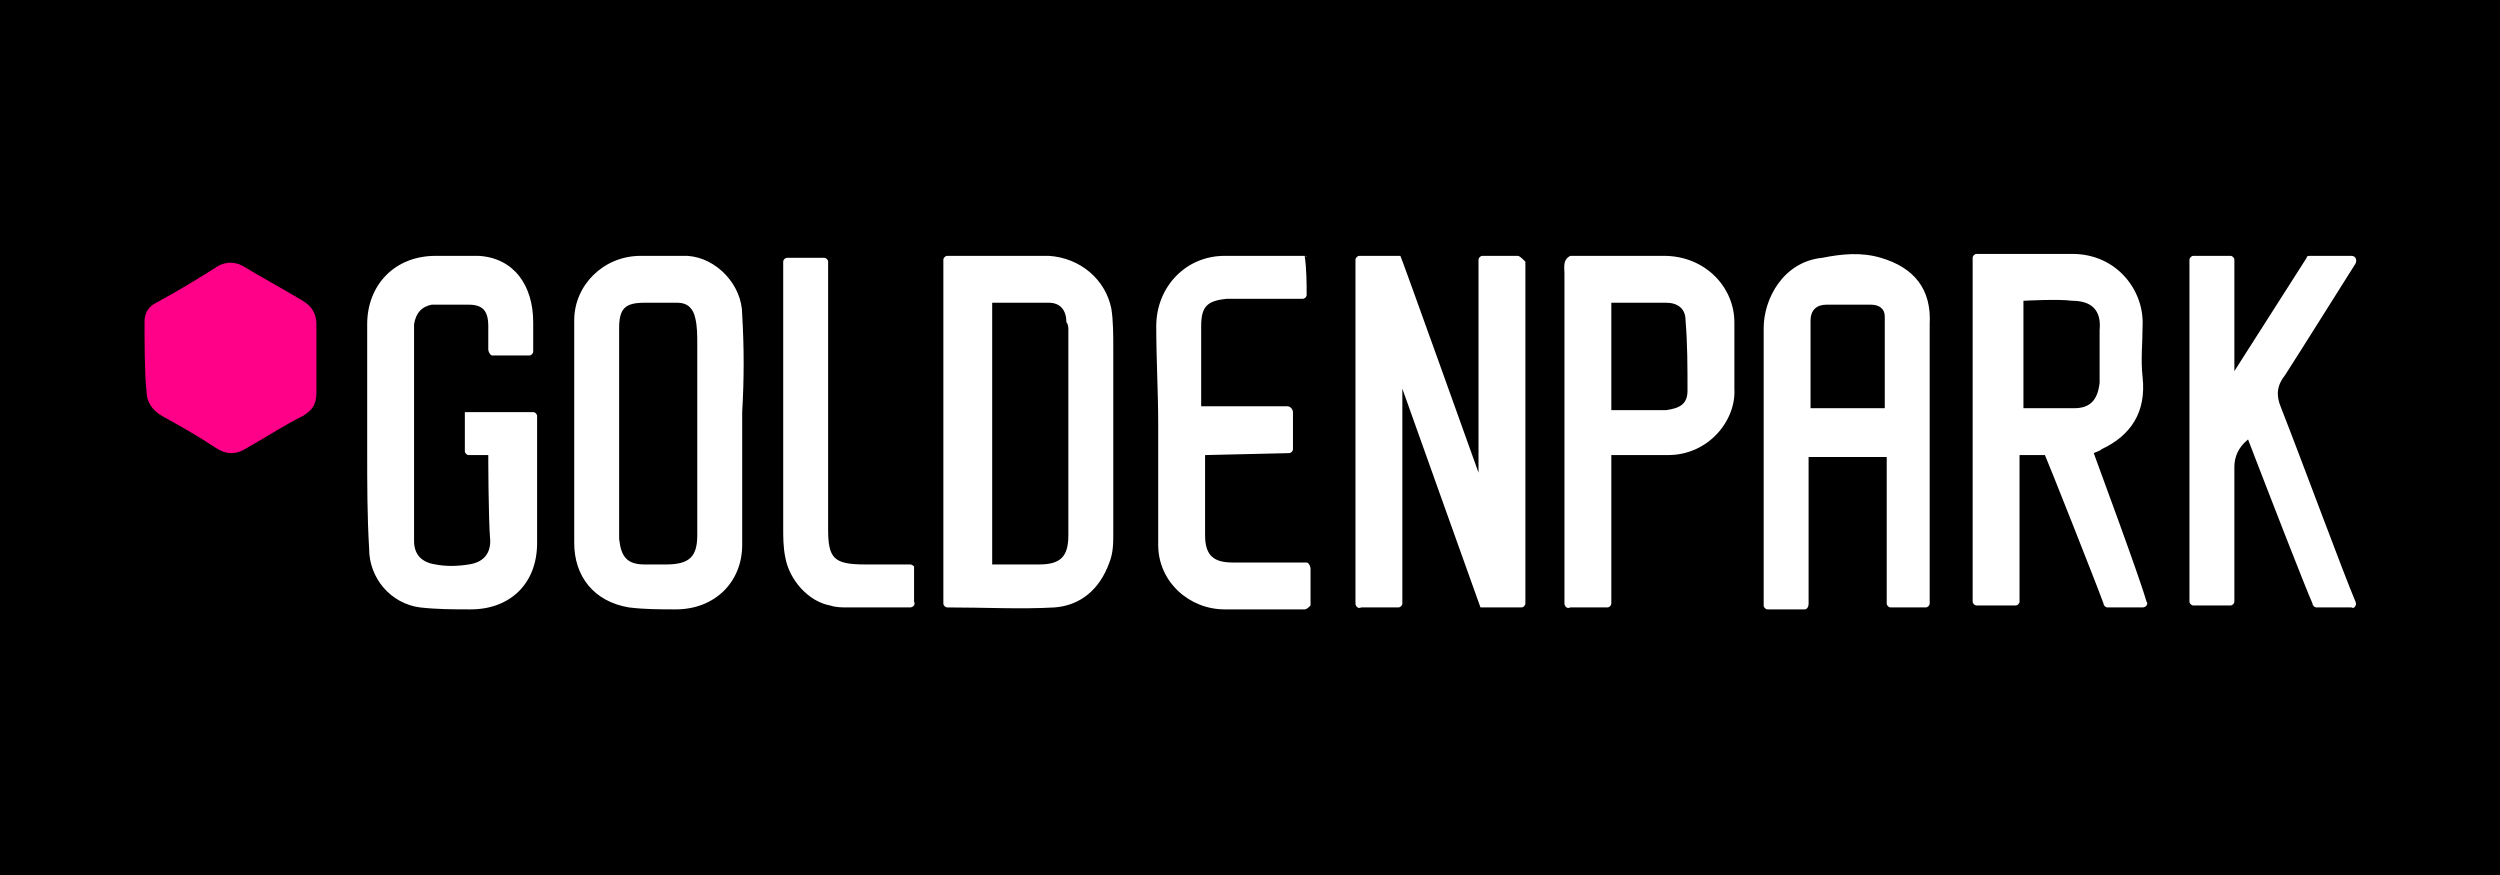 <?xml version="1.0" encoding="utf-8"?>
<!-- Generator: Adobe Illustrator 21.0.0, SVG Export Plug-In . SVG Version: 6.00 Build 0)  -->
<svg version="1.1" id="goldenpark" xmlns="http://www.w3.org/2000/svg" xmlns:xlink="http://www.w3.org/1999/xlink" x="0px" y="0px"
	 viewBox="0 0 128 44.8" style="enable-background:new 0 0 128 44.8;" xml:space="preserve">
<style type="text/css">
	.st0{fill:#FF0089;}
	.st1{fill:#FFFFFF;}
</style>
<rect width="128" height="44.8"/>
<g>
	<path class="st0" d="M7.4,16.5c0-0.5,0.2-0.8,0.6-1c1.1-0.6,2.1-1.2,3.2-1.9c0.4-0.2,0.8-0.2,1.2,0c1,0.6,2.1,1.2,3.1,1.8
		c0.5,0.3,0.7,0.7,0.7,1.2c0,1.2,0,2.3,0,3.5c0,0.6-0.2,0.9-0.7,1.2c-1,0.5-1.9,1.1-2.8,1.6c-0.6,0.4-1.1,0.4-1.7,0
		c-0.9-0.6-1.8-1.1-2.7-1.6C7.8,21,7.5,20.6,7.5,20C7.4,19.3,7.4,17.1,7.4,16.5z"/>
	<path class="st1" d="M77.7,13.1h-1.8c-0.1,0-0.2,0.1-0.2,0.2v10.9c0,0-3.9-10.9-4-11.1h-2.1c-0.1,0-0.2,0.1-0.2,0.2v17.6
		c0,0.1,0.1,0.3,0.3,0.2h1.9c0.1,0,0.2-0.1,0.2-0.2c0-1.6,0-10.8,0-11c0.1,0.3,4,11.2,4,11.2h2.1c0.1,0,0.2-0.1,0.2-0.2V13.4
		C77.9,13.2,77.8,13.1,77.7,13.1L77.7,13.1z M107.2,23.2c0.2-0.1,0.3-0.1,0.4-0.2c1.5-0.7,2.3-1.9,2.1-3.7c-0.1-0.9,0-1.7,0-2.6
		c0.1-1.8-1.3-3.7-3.6-3.7c-0.9,0-4,0-4.9,0c-0.1,0-0.2,0.1-0.2,0.2v17.6c0,0.1,0.1,0.2,0.2,0.2h2c0.1,0,0.2-0.1,0.2-0.2v-7.5h1.3
		c0.1,0.2,2.6,6.5,3,7.6c0,0.1,0.1,0.2,0.2,0.2h1.8c0.2,0,0.3-0.2,0.2-0.3C109.5,29.4,107.3,23.5,107.2,23.2L107.2,23.2z
		 M106.2,20.9c-0.8,0-2.6,0-2.6,0v-5.5c0,0,1.8-0.1,2.5,0c1,0,1.5,0.5,1.4,1.5c0,0.9,0,1.8,0,2.7C107.4,20.5,107,20.9,106.2,20.9
		L106.2,20.9z M56.9,15.8c-0.3-1.5-1.6-2.6-3.2-2.7c-1.4,0-4.3,0-5.2,0c-0.1,0-0.2,0.1-0.2,0.2c0,2,0,15.6,0,17.6
		c0,0.1,0.1,0.2,0.2,0.2c1.9,0,3.8,0.1,5.5,0c1.3-0.1,2.3-0.9,2.8-2.3c0.2-0.5,0.2-1,0.2-1.5c0-3.2,0-6.3,0-9.5
		C57,17.2,57,16.4,56.9,15.8L56.9,15.8z M54.7,16.9c0,3.5,0,7,0,10.5c0,1.1-0.4,1.5-1.5,1.5c-0.6,0-2.2,0-2.4,0V15.5
		c0.2,0,2.1,0,2.9,0c0.6,0,0.9,0.4,0.9,1C54.7,16.6,54.7,16.8,54.7,16.9L54.7,16.9z M96.3,13.2c-1-0.3-2-0.2-3,0c-2,0.2-3,2.1-3,3.6
		c0,4.1,0,12.6,0,14.2c0,0.1,0.1,0.2,0.2,0.2h1.9c0.1,0,0.2-0.1,0.2-0.3v-7.5h4v7.5c0,0.1,0.1,0.2,0.2,0.2h1.8
		c0.1,0,0.2-0.1,0.2-0.2c0-1.6,0-10.1,0-14.3C98.9,14.8,98,13.7,96.3,13.2L96.3,13.2z M96.5,20.9h-3.8c0,0,0-3.1,0-4.5
		c0-0.5,0.3-0.8,0.8-0.8c0.8,0,1.5,0,2.3,0c0.4,0,0.7,0.2,0.7,0.6C96.5,17.7,96.5,20.9,96.5,20.9L96.5,20.9z M38,16.1
		c0-1.5-1.3-2.9-2.8-3c-0.8,0-1.6,0-2.4,0c-1.9,0-3.4,1.5-3.4,3.3c0,3.8,0,7.6,0,11.4c0,1.7,1,3,2.8,3.3c0.8,0.1,1.6,0.1,2.4,0.1
		c2,0,3.4-1.4,3.4-3.3s0-6.5,0-6.8C38.1,19.4,38.1,17.8,38,16.1L38,16.1z M35.7,27.4c0,1.1-0.4,1.5-1.6,1.5c-0.4,0-0.7,0-1.1,0
		c-0.9,0-1.2-0.4-1.3-1.3c0-1.8,0-9,0-10.8c0-1,0.3-1.3,1.3-1.3c0.6,0,1.1,0,1.7,0c0.5,0,0.8,0.3,0.9,0.8c0.1,0.4,0.1,0.9,0.1,1.3
		C35.7,20.8,35.7,27.3,35.7,27.4z M24.5,13.1c-0.7,0-1.4,0-2.2,0c-2.1,0-3.5,1.5-3.5,3.5c0,2.2,0,4.4,0,6.5c0,1.7,0,3.3,0.1,5
		c0,1.5,1.1,2.8,2.6,3c0.9,0.1,1.7,0.1,2.6,0.1c2,0,3.4-1.3,3.4-3.4c0-1.7,0-5.5,0-6.5c0-0.1-0.1-0.2-0.2-0.2h-3.5v2
		c0,0.1,0.1,0.2,0.2,0.2h1c0,0,0,3.2,0.1,4.4c0,0.7-0.4,1.1-1.1,1.2c-0.6,0.1-1.2,0.1-1.7,0c-0.7-0.1-1.1-0.5-1.1-1.2
		c0-0.1,0-11,0-11.1c0.1-0.6,0.4-0.9,0.9-1c0.6,0,1.3,0,1.9,0c0.7,0,1,0.3,1,1.1c0,0.2,0,0.9,0,1.2c0,0.1,0.1,0.3,0.2,0.3h1.9
		c0.1,0,0.2-0.1,0.2-0.2c0-0.4,0-1.2,0-1.5C27.3,14.6,26.3,13.2,24.5,13.1L24.5,13.1z M120.6,30.8c-0.6-1.4-2.7-7.1-3.8-9.9
		c-0.3-0.7-0.2-1.2,0.2-1.7c0.9-1.4,2.9-4.6,3.6-5.7c0.1-0.2,0-0.4-0.2-0.4h-2.1c-0.1,0-0.2,0-0.2,0.1l-3.7,5.8v-5.7
		c0-0.1-0.1-0.2-0.2-0.2h-1.9c-0.1,0-0.2,0.1-0.2,0.2v17.5c0,0.1,0.1,0.2,0.2,0.2h1.9c0.1,0,0.2-0.1,0.2-0.2c0-1.1,0-5.7,0-6.9
		c0-0.5,0.2-1,0.7-1.4c1,2.6,2.9,7.5,3.3,8.4c0,0.1,0.1,0.2,0.2,0.2h1.8C120.5,31.2,120.7,31,120.6,30.8L120.6,30.8z M85.2,13.1
		c-1.4,0-2.9,0-4.3,0c-0.2,0-0.4,0-0.5,0c-0.4,0.2-0.3,0.6-0.3,0.9c0,2.6,0,15,0,16.9c0,0.1,0.1,0.3,0.3,0.2h1.9
		c0.1,0,0.2-0.1,0.2-0.2v-7.6c0,0,2.1,0,2.9,0c2.1,0,3.5-1.8,3.4-3.4c0-1.3,0-2.2,0-3.4C88.8,14.7,87.3,13.1,85.2,13.1L85.2,13.1z
		 M86.4,20c0,0.7-0.4,0.9-1.1,1c-0.9,0-1.8,0-2.8,0v-5.5c0,0,2.1,0,2.8,0c0.6,0,1,0.3,1,0.9C86.4,17.6,86.4,18.8,86.4,20L86.4,20z
		 M66.8,13.1c-0.8,0-3.1,0-4.1,0c-2,0-3.5,1.6-3.5,3.6c0,1.7,0.1,3.4,0.1,5c0,2.1,0,4.1,0,6.2c0,1.9,1.6,3.3,3.4,3.3
		c1,0,3.3,0,4.1,0c0.1,0,0.2-0.1,0.3-0.2v-1.9c0-0.1-0.1-0.3-0.2-0.3c-0.7,0-2.9,0-3.8,0c-1,0-1.4-0.4-1.4-1.4c0-1.2,0-4.1,0-4.1
		l4.3-0.1c0.1,0,0.2-0.1,0.2-0.2v-1.9c0-0.1-0.1-0.3-0.3-0.3h-4.4c0,0,0-3,0-4.1c0-1,0.3-1.3,1.3-1.4c0.9,0,3.1,0,3.9,0
		c0.1,0,0.2-0.1,0.2-0.2C66.9,14.5,66.9,13.8,66.8,13.1C67,13.2,66.9,13.1,66.8,13.1L66.8,13.1z M46.6,28.9c-0.5,0-1.7,0-2.3,0
		c-1.6,0-1.9-0.3-1.9-1.8c0-3.9,0-12.2,0-13.7c0-0.1-0.1-0.2-0.2-0.2h-1.9c-0.1,0-0.2,0.1-0.2,0.2c0,1.5,0,9.7,0,13.6
		c0,0.5,0,1,0.1,1.5c0.2,1.2,1.2,2.3,2.3,2.5c0.3,0.1,0.6,0.1,0.9,0.1c0.9,0,2.6,0,3.2,0c0.1,0,0.3-0.1,0.2-0.3V29
		C46.8,29,46.7,28.9,46.6,28.9L46.6,28.9z"/>
</g>
</svg>
